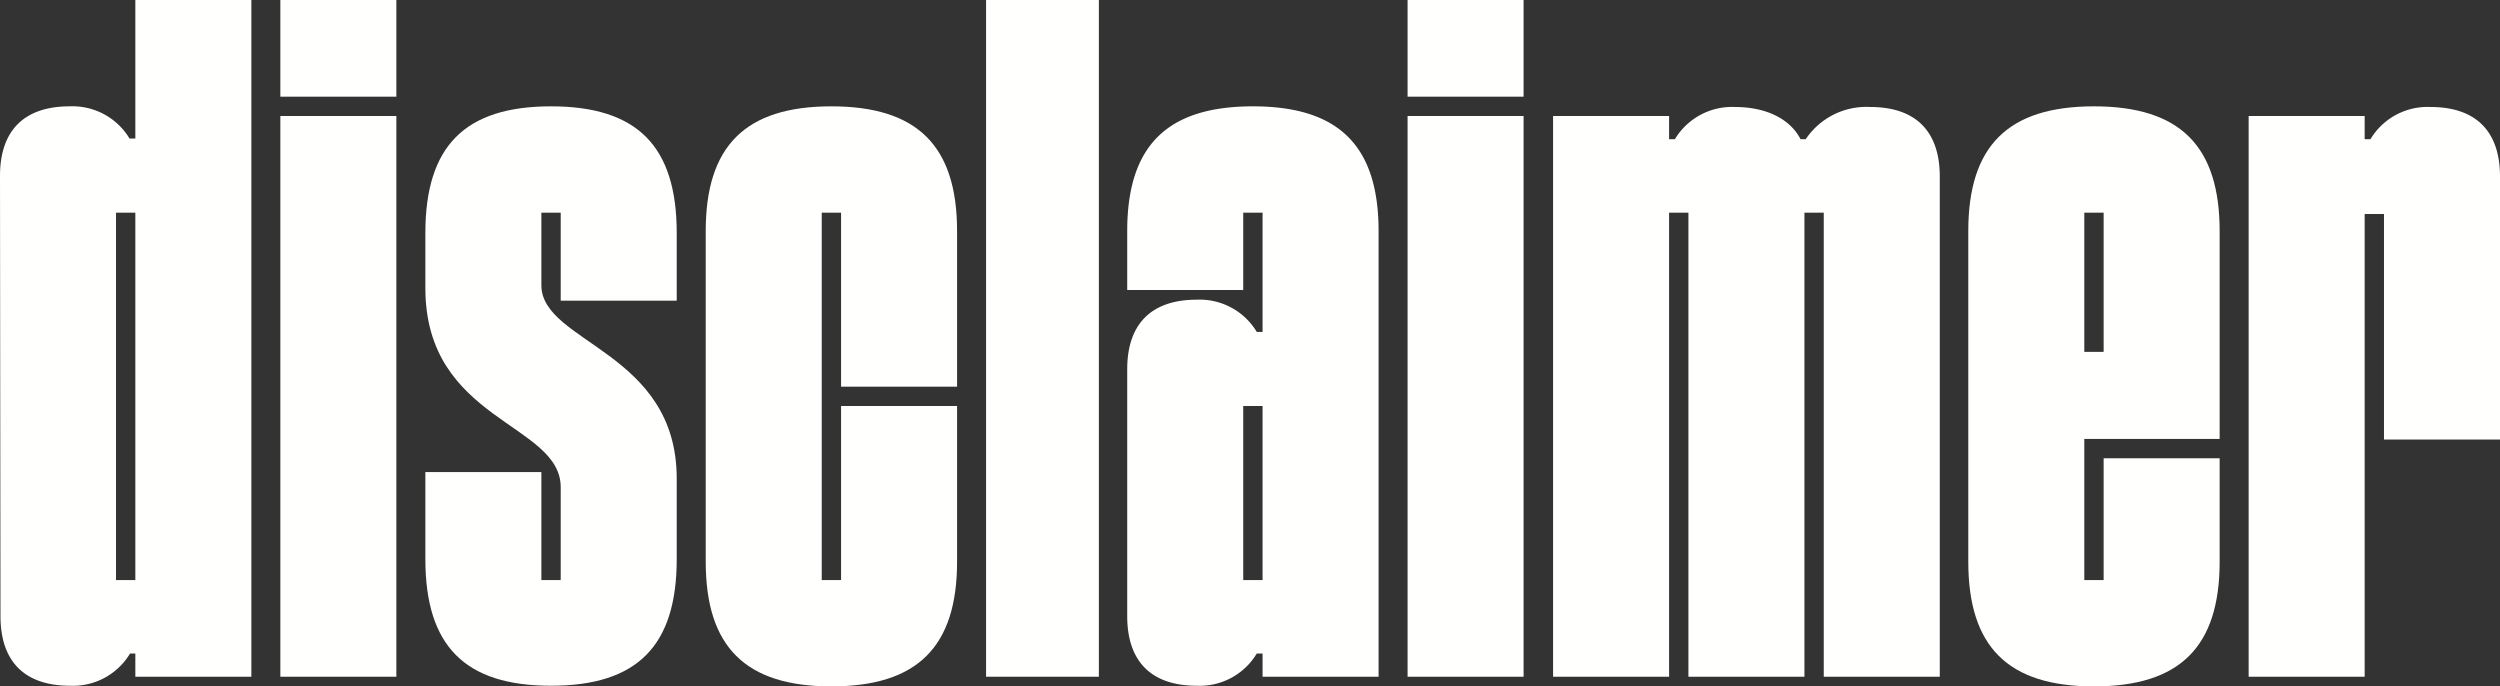 <svg xmlns="http://www.w3.org/2000/svg" viewBox="0 0 155.16 42.6">
    <rect x="0" y="0" width="155.16" height="42.6" fill="#333333" stroke="none"/>
    <defs><style>.cls-1{fill:#fffffe;}</style></defs>
    <path class="cls-1" d="M639.93,339.92c0-2.82,1.5-4.32,4.32-4.32a4.13,4.13,0,0,1,3.72,2h.36V329h7.2v42h-7.2v-1.44H648a4.13,4.13,0,0,1-3.72,2c-2.82,0-4.32-1.5-4.32-4.32Zm8.4,2.28h-1.2V365h1.2Z" transform="translate(-639.93 -329)"/>
    <path class="cls-1" d="M657.33,329h7.2v6h-7.2Zm7.2,42V336.2h-7.2V371Z" transform="translate(-639.93 -329)"/>
    <path class="cls-1" d="M674.73,365v-5.76c0-4-8.4-4.08-8.4-12.36v-3.42c0-5.4,2.46-7.86,7.8-7.86s7.8,2.46,7.8,7.86v4.2h-7.2V342.2h-1.2v4.5c0,3.6,8.4,4.08,8.4,12v5c0,5.4-2.46,7.86-7.8,7.86s-7.8-2.46-7.8-7.86v-5.4h7.2V365Z" transform="translate(-639.93 -329)"/>
    <path class="cls-1" d="M692.13,353V342.2h-1.2V365h1.2V354.2h7.2v9.66c0,5.28-2.46,7.74-7.8,7.74s-7.8-2.46-7.8-7.74V343.34c0-5.28,2.46-7.74,7.8-7.74s7.8,2.46,7.8,7.74V353Z" transform="translate(-639.93 -329)"/>
    <path class="cls-1" d="M701.13,371V329h7v42Z" transform="translate(-639.93 -329)"/>
    <path class="cls-1" d="M709.89,343.34c0-5.28,2.46-7.74,7.8-7.74s7.8,2.46,7.8,7.74V371h-7.2v-1.44h-.36a4.13,4.13,0,0,1-3.72,2c-2.82,0-4.32-1.5-4.32-4.32V351.92c0-2.82,1.5-4.32,4.32-4.32a4.13,4.13,0,0,1,3.72,2h.36V342.2h-1.2V347h-7.2Zm8.4,10.86h-1.2V365h1.2Z" transform="translate(-639.93 -329)"/>
    <path class="cls-1" d="M727.29,329h7.2v6h-7.2Zm7.2,42V336.2h-7.2V371Z" transform="translate(-639.93 -329)"/>
    <path class="cls-1" d="M752,337.64a4.53,4.53,0,0,1,4-2c2.82,0,4.32,1.5,4.32,4.32V371h-7.2V342.2h-1.2V371h-7.2V342.2h-1.2V371h-7.2V336.2h7.2v1.44h.36a4.14,4.14,0,0,1,3.72-2c1.92,0,3.42.72,4.08,2Z" transform="translate(-639.93 -329)"/>
    <path class="cls-1" d="M769.29,365h1.2v-7.56h7.2v6.42c0,5.28-2.46,7.74-7.8,7.74s-7.8-2.46-7.8-7.74V343.34c0-5.28,2.46-7.74,7.8-7.74s7.8,2.46,7.8,7.74v12.9h-8.4Zm0-22.8v8.64h1.2V342.2Z" transform="translate(-639.93 -329)"/>
    <path class="cls-1" d="M787.05,337.64a4.13,4.13,0,0,1,3.72-2c2.82,0,4.32,1.5,4.32,4.32v16.32h-7.2v-14h-1.2V371h-7.2V336.2h7.2v1.44Z" transform="translate(-639.93 -329)"/>
</svg>